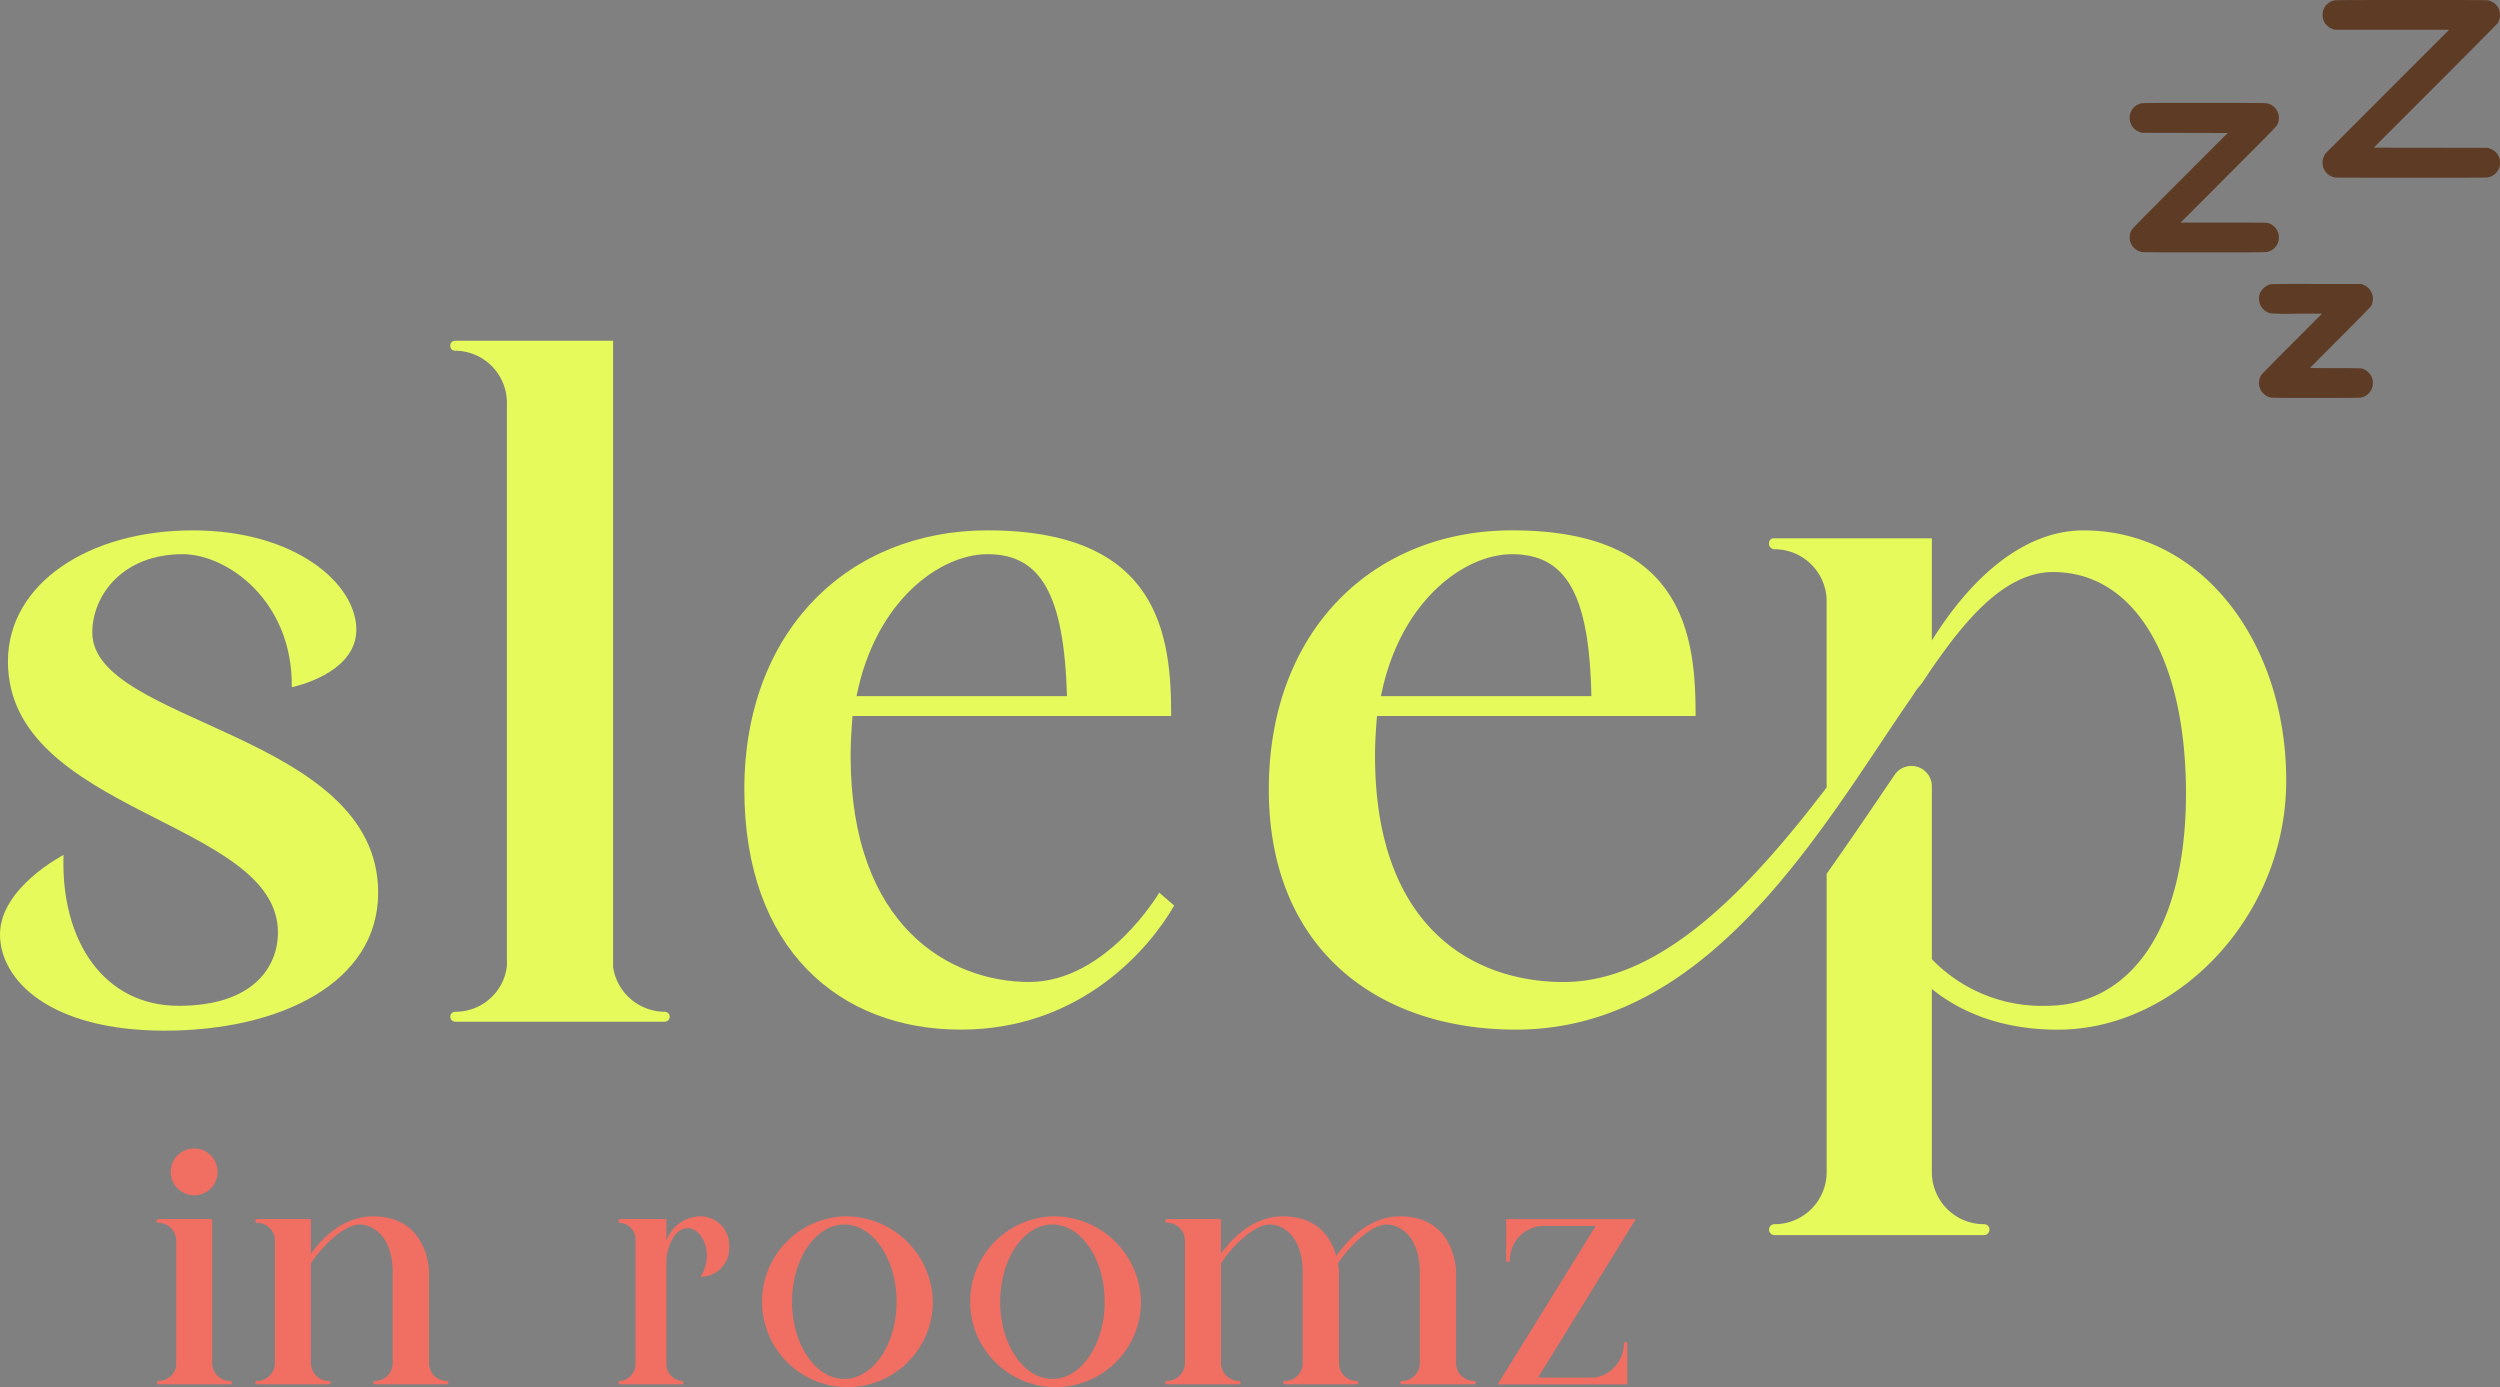 <?xml version="1.0" encoding="UTF-8"?>
<svg xmlns="http://www.w3.org/2000/svg" xmlns:xlink="http://www.w3.org/1999/xlink" width="383.977" height="213.039" viewBox="0 0 383.977 213.039">
  <rect x="0" y="0" width="383.977" height="213.039" fill="#808080" stroke="none"/>
  <defs>
    <clipPath id="clip-path">
      <rect id="Rechteck_2514" data-name="Rechteck 2514" width="383.977" height="213.039" fill="none"></rect>
    </clipPath>
  </defs>
  <g id="Gruppe_43" data-name="Gruppe 43" transform="translate(-237 121)">
    <g id="Gruppe_42" data-name="Gruppe 42" transform="translate(237 -121)">
      <g id="Gruppe_41" data-name="Gruppe 41" clip-path="url(#clip-path)">
        <path id="Pfad_2" data-name="Pfad 2" d="M24.039,187.5a.3.3,0,0,0,.262.316,2.736,2.736,0,0,1,2.762,2.707v19.34a2.793,2.793,0,0,1-2.711,2.238.262.262,0,0,0,0,.524h11a.262.262,0,0,0,0-.524,2.779,2.779,0,0,1-2.762-2.761v-22.1H24.3a.28.28,0,0,0-.262.258m5.785-3.906a3.607,3.607,0,0,0,3.6-3.6,3.6,3.6,0,0,0-7.2,0,3.606,3.606,0,0,0,3.6,3.6" fill="#f16e63"></path>
        <path id="Pfad_3" data-name="Pfad 3" d="M68.6,212.1a2.738,2.738,0,0,1-2.707-2.765V195.371s0-8.551-8.6-8.551c-4.793,0-8.078,3.7-9.539,5.735v-5.317H39.465a.281.281,0,0,0-.262.262.293.293,0,0,0,.262.312,2.737,2.737,0,0,1,2.762,2.711v18.813a2.782,2.782,0,0,1-2.762,2.765.246.246,0,0,0-.262.258.248.248,0,0,0,.262.262H50.512a.246.246,0,0,0,.262-.262.244.244,0,0,0-.262-.258,2.785,2.785,0,0,1-2.762-2.765v-15.27c1.41-2.293,4.953-5.992,7.508-5.992,2.082,0,5.055,1.926,5.055,7.3v13.965A2.739,2.739,0,0,1,57.6,212.1a.245.245,0,0,0-.262.258.248.248,0,0,0,.262.262h11a.245.245,0,0,0,.261-.262.243.243,0,0,0-.261-.258" fill="#f16e63"></path>
        <path id="Pfad_4" data-name="Pfad 4" d="M107.695,186.82a5.585,5.585,0,0,0-5.337,3.754v-3.336H95.226c-.134,0-.222.156-.222.262,0,.156.088.312.222.312a2.562,2.562,0,0,1,2.38,2.711v18.813a2.613,2.613,0,0,1-2.38,2.765.227.227,0,0,0-.222.258c0,.157.088.262.222.262h9.508a.232.232,0,0,0,.225-.262.229.229,0,0,0-.225-.258,2.611,2.611,0,0,1-2.376-2.765V193.23c.091-.625.716-4.586,3.318-4.586,2.063,0,4.17,3.754,1.929,7.454A4.366,4.366,0,0,0,112,191.512a4.435,4.435,0,0,0-4.305-4.692" fill="#f16e63"></path>
        <path id="Pfad_5" data-name="Pfad 5" d="M121.652,199.957c0-6.566,3.6-11.883,8.028-11.883s8.027,5.317,8.027,11.883c0,6.516-3.6,11.832-8.027,11.832s-8.028-5.316-8.028-11.832m8.028-13.137a13.118,13.118,0,1,0,13.6,13.137,13.388,13.388,0,0,0-13.6-13.137" fill="#f16e63"></path>
        <path id="Pfad_6" data-name="Pfad 6" d="M153.621,199.957c0-6.566,3.594-11.883,8.024-11.883s8.027,5.317,8.027,11.883c0,6.516-3.594,11.832-8.027,11.832s-8.024-5.316-8.024-11.832m8.024-13.137a13.119,13.119,0,1,0,13.6,13.137,13.387,13.387,0,0,0-13.6-13.137" fill="#f16e63"></path>
        <path id="Pfad_7" data-name="Pfad 7" d="M226.352,212.1a2.738,2.738,0,0,1-2.711-2.765V195.371s0-8.551-8.6-8.551c-5.109,0-8.5,4.223-9.8,6.1-.676-2.5-2.656-6.1-8.183-6.1-4.793,0-8.078,3.7-9.535,5.735v-5.317h-8.29a.28.28,0,0,0-.261.262.292.292,0,0,0,.261.312A2.737,2.737,0,0,1,182,190.523v18.813a2.782,2.782,0,0,1-2.762,2.765.245.245,0,0,0-.261.258.247.247,0,0,0,.261.262h11.051a.245.245,0,0,0,.258-.262.242.242,0,0,0-.258-.258,2.782,2.782,0,0,1-2.761-2.765v-15.27c1.406-2.293,4.949-5.992,7.5-5.992,2.086,0,5.055,1.926,5.055,7.3v13.965a2.738,2.738,0,0,1-2.711,2.765.243.243,0,0,0-.258.258.245.245,0,0,0,.258.262h11a.245.245,0,0,0,.258-.262.243.243,0,0,0-.258-.258,2.738,2.738,0,0,1-2.711-2.765V195.371a7.384,7.384,0,0,0-.156-1.305c1.406-2.293,4.949-5.992,7.5-5.992,2.086,0,5.058,1.926,5.058,7.3v13.965a2.738,2.738,0,0,1-2.71,2.765.245.245,0,0,0-.262.258.248.248,0,0,0,.262.262h11a.264.264,0,1,0,0-.52" fill="#f16e63"></path>
        <path id="Pfad_8" data-name="Pfad 8" d="M237.168,188.289h7.922l-15.063,24.34h19.911v-6.254a.262.262,0,0,0-.524,0,5.281,5.281,0,0,1-4.535,5.211h-8.648l15.007-24.34h-19.91v6.3a.293.293,0,0,0,.262.312.336.336,0,0,0,.312-.312,5.25,5.25,0,0,1,5.266-5.262" fill="#f16e63"></path>
        <path id="Pfad_9" data-name="Pfad 9" d="M14.176,97.164c0-5.793,4.726-12.047,13.875-12.047,6.859,0,16.922,7.168,16.769,20.43,0,0,9.911-1.981,9.911-8.84,0-7.016-9.3-15.246-25.157-15.246-16.008,0-28.355,8.23-28.355,20.125,0,23.324,41.469,24.391,41.469,41.617,0,5.336-3.813,11.281-15.246,11.281S9.3,144.578,9.758,131.312c0,0-9.758,5.032-9.758,12.2C0,150.523,7.621,158.3,25.305,158.3S58.082,150.98,58.082,137.1c0-24.543-43.906-25.918-43.906-39.941" fill="#e6fb5b"></path>
        <path id="Pfad_10" data-name="Pfad 10" d="M69.164,53.1a.722.722,0,0,0,.762.765,8,8,0,0,1,7.93,8.078v86.442a7.934,7.934,0,0,1-7.93,7.011.764.764,0,0,0,0,1.528h32.168a.764.764,0,0,0,0-1.528,8.042,8.042,0,0,1-7.926-6.859v-96.2H69.926a.721.721,0,0,0-.762.765Z" fill="#e6fb5b"></path>
        <path id="Pfad_11" data-name="Pfad 11" d="M131.559,106.918c2.894-14.633,12.8-21.8,20.121-21.8,8.234,0,11.742,6.254,12.2,21.8Zm26.527,43.906c-12.047,0-27.441-8.383-27.441-34.758,0-2.132.152-4.269.3-6.1h48.938c0-12.2-1.68-28.508-28.207-28.508-21.344,0-37.352,15.394-37.352,39.789,0,24.543,14.637,36.894,33.238,36.894s29.118-12.656,32.778-19.058l-2.289-1.981s-8.078,13.719-19.969,13.719" fill="#e6fb5b"></path>
        <path id="Pfad_12" data-name="Pfad 12" d="M212.1,106.922c2.9-14.637,12.808-21.8,20.125-21.8,8.382,0,11.89,6.25,12.195,21.8ZM320.039,81.461c-9.758,0-17.836,8.082-23.324,16.922V82.68H272.473a.719.719,0,0,0-.762.761.855.855,0,0,0,.762.918,8,8,0,0,1,8.082,7.926v28.66c-11.742,15.4-25.309,29.883-40.4,29.883-13.871,0-28.964-8.387-28.964-34.762,0-2.132.152-4.265.3-6.1H260.43c0-12.2-1.676-28.508-28.2-28.508-21.344,0-37.352,15.4-37.352,39.789,0,24.547,16.77,36.894,37.961,36.894,29.879,0,47.109-31.253,60.676-50.917l.914-1.376.762-.914,1.527-2.285c4.57-6.558,10.824-14.789,18.6-14.789,12.808,0,20.429,13.719,20.429,34,0,21.039-8.691,32.625-21.5,32.625a23.481,23.481,0,0,1-17.531-7.164V120.793a3.134,3.134,0,0,0-5.793-1.676c-3.2,4.723-6.707,9.906-10.367,15.09V180.1a8,8,0,0,1-8.082,7.925.816.816,0,0,0-.762.762.857.857,0,0,0,.762.918h32.32a.86.86,0,0,0,.766-.918.82.82,0,0,0-.766-.762,8,8,0,0,1-8.078-7.925v-28.2c4.727,3.809,11.129,6.25,19.363,6.25,18.141,0,35.063-17.226,35.063-38.265,0-21.192-12.957-38.418-31.1-38.418" fill="#e6fb5b"></path>
        <path id="Pfad_13" data-name="Pfad 13" d="M355.813,43.617c-5.383-.008-6.911,0-7.094.047a2.683,2.683,0,0,0-.5.187,2.423,2.423,0,0,0-.586.446,2.389,2.389,0,0,0-.438.578,3.71,3.71,0,0,0-.175.453,2.829,2.829,0,0,0-.055.559,2.54,2.54,0,0,0,.078.632,2.624,2.624,0,0,0,.219.516,2.659,2.659,0,0,0,.371.477,2.392,2.392,0,0,0,.5.375,3.3,3.3,0,0,0,.515.214,31.666,31.666,0,0,0,4.118.071h3.875l-4.622,4.633c-3.05,3.054-4.664,4.7-4.746,4.843a3.05,3.05,0,0,0-.187.407,3.087,3.087,0,0,0-.11.472,2.632,2.632,0,0,0,0,.6,2.325,2.325,0,0,0,.2.66,2.011,2.011,0,0,0,.445.629,2.465,2.465,0,0,0,.566.43,2.971,2.971,0,0,0,.563.207c.246.058,1.234.066,6.965.066s6.719-.008,6.961-.066a3.076,3.076,0,0,0,.566-.207,2.429,2.429,0,0,0,.555-.422,2.662,2.662,0,0,0,.4-.532,3.134,3.134,0,0,0,.192-.5,2.819,2.819,0,0,0,.066-.586,2.4,2.4,0,0,0-.074-.589,3.333,3.333,0,0,0-.207-.5,2.509,2.509,0,0,0-.379-.5,2.575,2.575,0,0,0-.524-.4,3.041,3.041,0,0,0-.507-.211c-.188-.051-.977-.062-4.094-.062-2.121,0-3.86-.016-3.86-.035s2.086-2.122,4.633-4.672c3.52-3.528,4.66-4.7,4.754-4.871a2.985,2.985,0,0,0,.188-.5,2.815,2.815,0,0,0,.07-.586,2.49,2.49,0,0,0-.062-.547,3.391,3.391,0,0,0-.184-.481,2.782,2.782,0,0,0-.324-.484,2.727,2.727,0,0,0-.438-.383,3.7,3.7,0,0,0-.508-.266l-.273-.1ZM338.539,15.805c-7.605,0-9.426.011-9.648.062a2.559,2.559,0,0,0-.543.2,2.687,2.687,0,0,0-.492.332,2.278,2.278,0,0,0-.661,1.024,2.3,2.3,0,0,0-.089.691,2.23,2.23,0,0,0,.089.684,2.607,2.607,0,0,0,.274.57,2.445,2.445,0,0,0,.375.446,3.293,3.293,0,0,0,.418.289,2.9,2.9,0,0,0,.472.211l.25.085,6.586.012,6.586.016-7.312,7.32c-6.317,6.324-7.336,7.359-7.453,7.594a3.476,3.476,0,0,0-.211.519,2.526,2.526,0,0,0-.074.618,2.339,2.339,0,0,0,.089.664,2.685,2.685,0,0,0,.266.558,2.636,2.636,0,0,0,.395.465,2.5,2.5,0,0,0,.484.328,2.676,2.676,0,0,0,.543.2c.246.059,1.555.067,9.68.067s9.433-.008,9.679-.067a2.994,2.994,0,0,0,.563-.21,2.347,2.347,0,0,0,.562-.422,2.591,2.591,0,0,0,.4-.532,3.872,3.872,0,0,0,.187-.5,2.811,2.811,0,0,0,.063-.586,2.568,2.568,0,0,0-.071-.586,2.852,2.852,0,0,0-.211-.5,2.539,2.539,0,0,0-.414-.527,2.7,2.7,0,0,0-.527-.394,2.977,2.977,0,0,0-.473-.188c-.187-.047-1.461-.058-6.816-.058h-6.586l7.336-7.348c6.352-6.359,7.359-7.383,7.48-7.621a3.223,3.223,0,0,0,.215-.543,3.032,3.032,0,0,0,.067-.586,2.494,2.494,0,0,0-.071-.57,4.329,4.329,0,0,0-.211-.516,2.355,2.355,0,0,0-.39-.52,2.726,2.726,0,0,0-.539-.4,2.632,2.632,0,0,0-.586-.211c-.262-.058-1.7-.066-9.68-.062M370.324,0c-9.847,0-11.632.016-11.855.07a3.026,3.026,0,0,0-.547.207,2.784,2.784,0,0,0-.547.422,2.183,2.183,0,0,0-.414.567,2.828,2.828,0,0,0-.191.531,3.063,3.063,0,0,0-.051.523,2.59,2.59,0,0,0,.07.551A2.652,2.652,0,0,0,357,3.4a2.609,2.609,0,0,0,.418.528,2.856,2.856,0,0,0,.5.383,3.347,3.347,0,0,0,.473.187l.246.074h17.527l-9.515,9.52-9.512,9.519-.16.328a2.8,2.8,0,0,0-.215.59,2.6,2.6,0,0,0-.031.621,2.519,2.519,0,0,0,.121.629,3.52,3.52,0,0,0,.289.539,2.637,2.637,0,0,0,.468.489,2.721,2.721,0,0,0,.54.312,3.509,3.509,0,0,0,.488.141c.133.027,4.793.043,11.726.043,9.7,0,11.555-.012,11.809-.067a2.358,2.358,0,0,0,1.055-.527,2.7,2.7,0,0,0,.394-.469,2.592,2.592,0,0,0,.266-.558,2.382,2.382,0,0,0,.09-.684,2.837,2.837,0,0,0-.071-.641,2.934,2.934,0,0,0-.2-.472,3.1,3.1,0,0,0-.289-.418,2.857,2.857,0,0,0-.437-.371,2.9,2.9,0,0,0-.578-.285l-.3-.106-8.762-.012-8.758-.011,9.446-9.45c5.191-5.2,9.5-9.543,9.578-9.656a3.445,3.445,0,0,0,.207-.387c.039-.1.093-.261.121-.359a2.82,2.82,0,0,0,.047-.551,2.289,2.289,0,0,0-.09-.66,2.779,2.779,0,0,0-.262-.558,2.911,2.911,0,0,0-.4-.469,2.868,2.868,0,0,0-.485-.328,2.811,2.811,0,0,0-.543-.2C381.953.008,380.395,0,370.324,0" fill="#5e3b25"></path>
      </g>
    </g>
  </g>
</svg>
